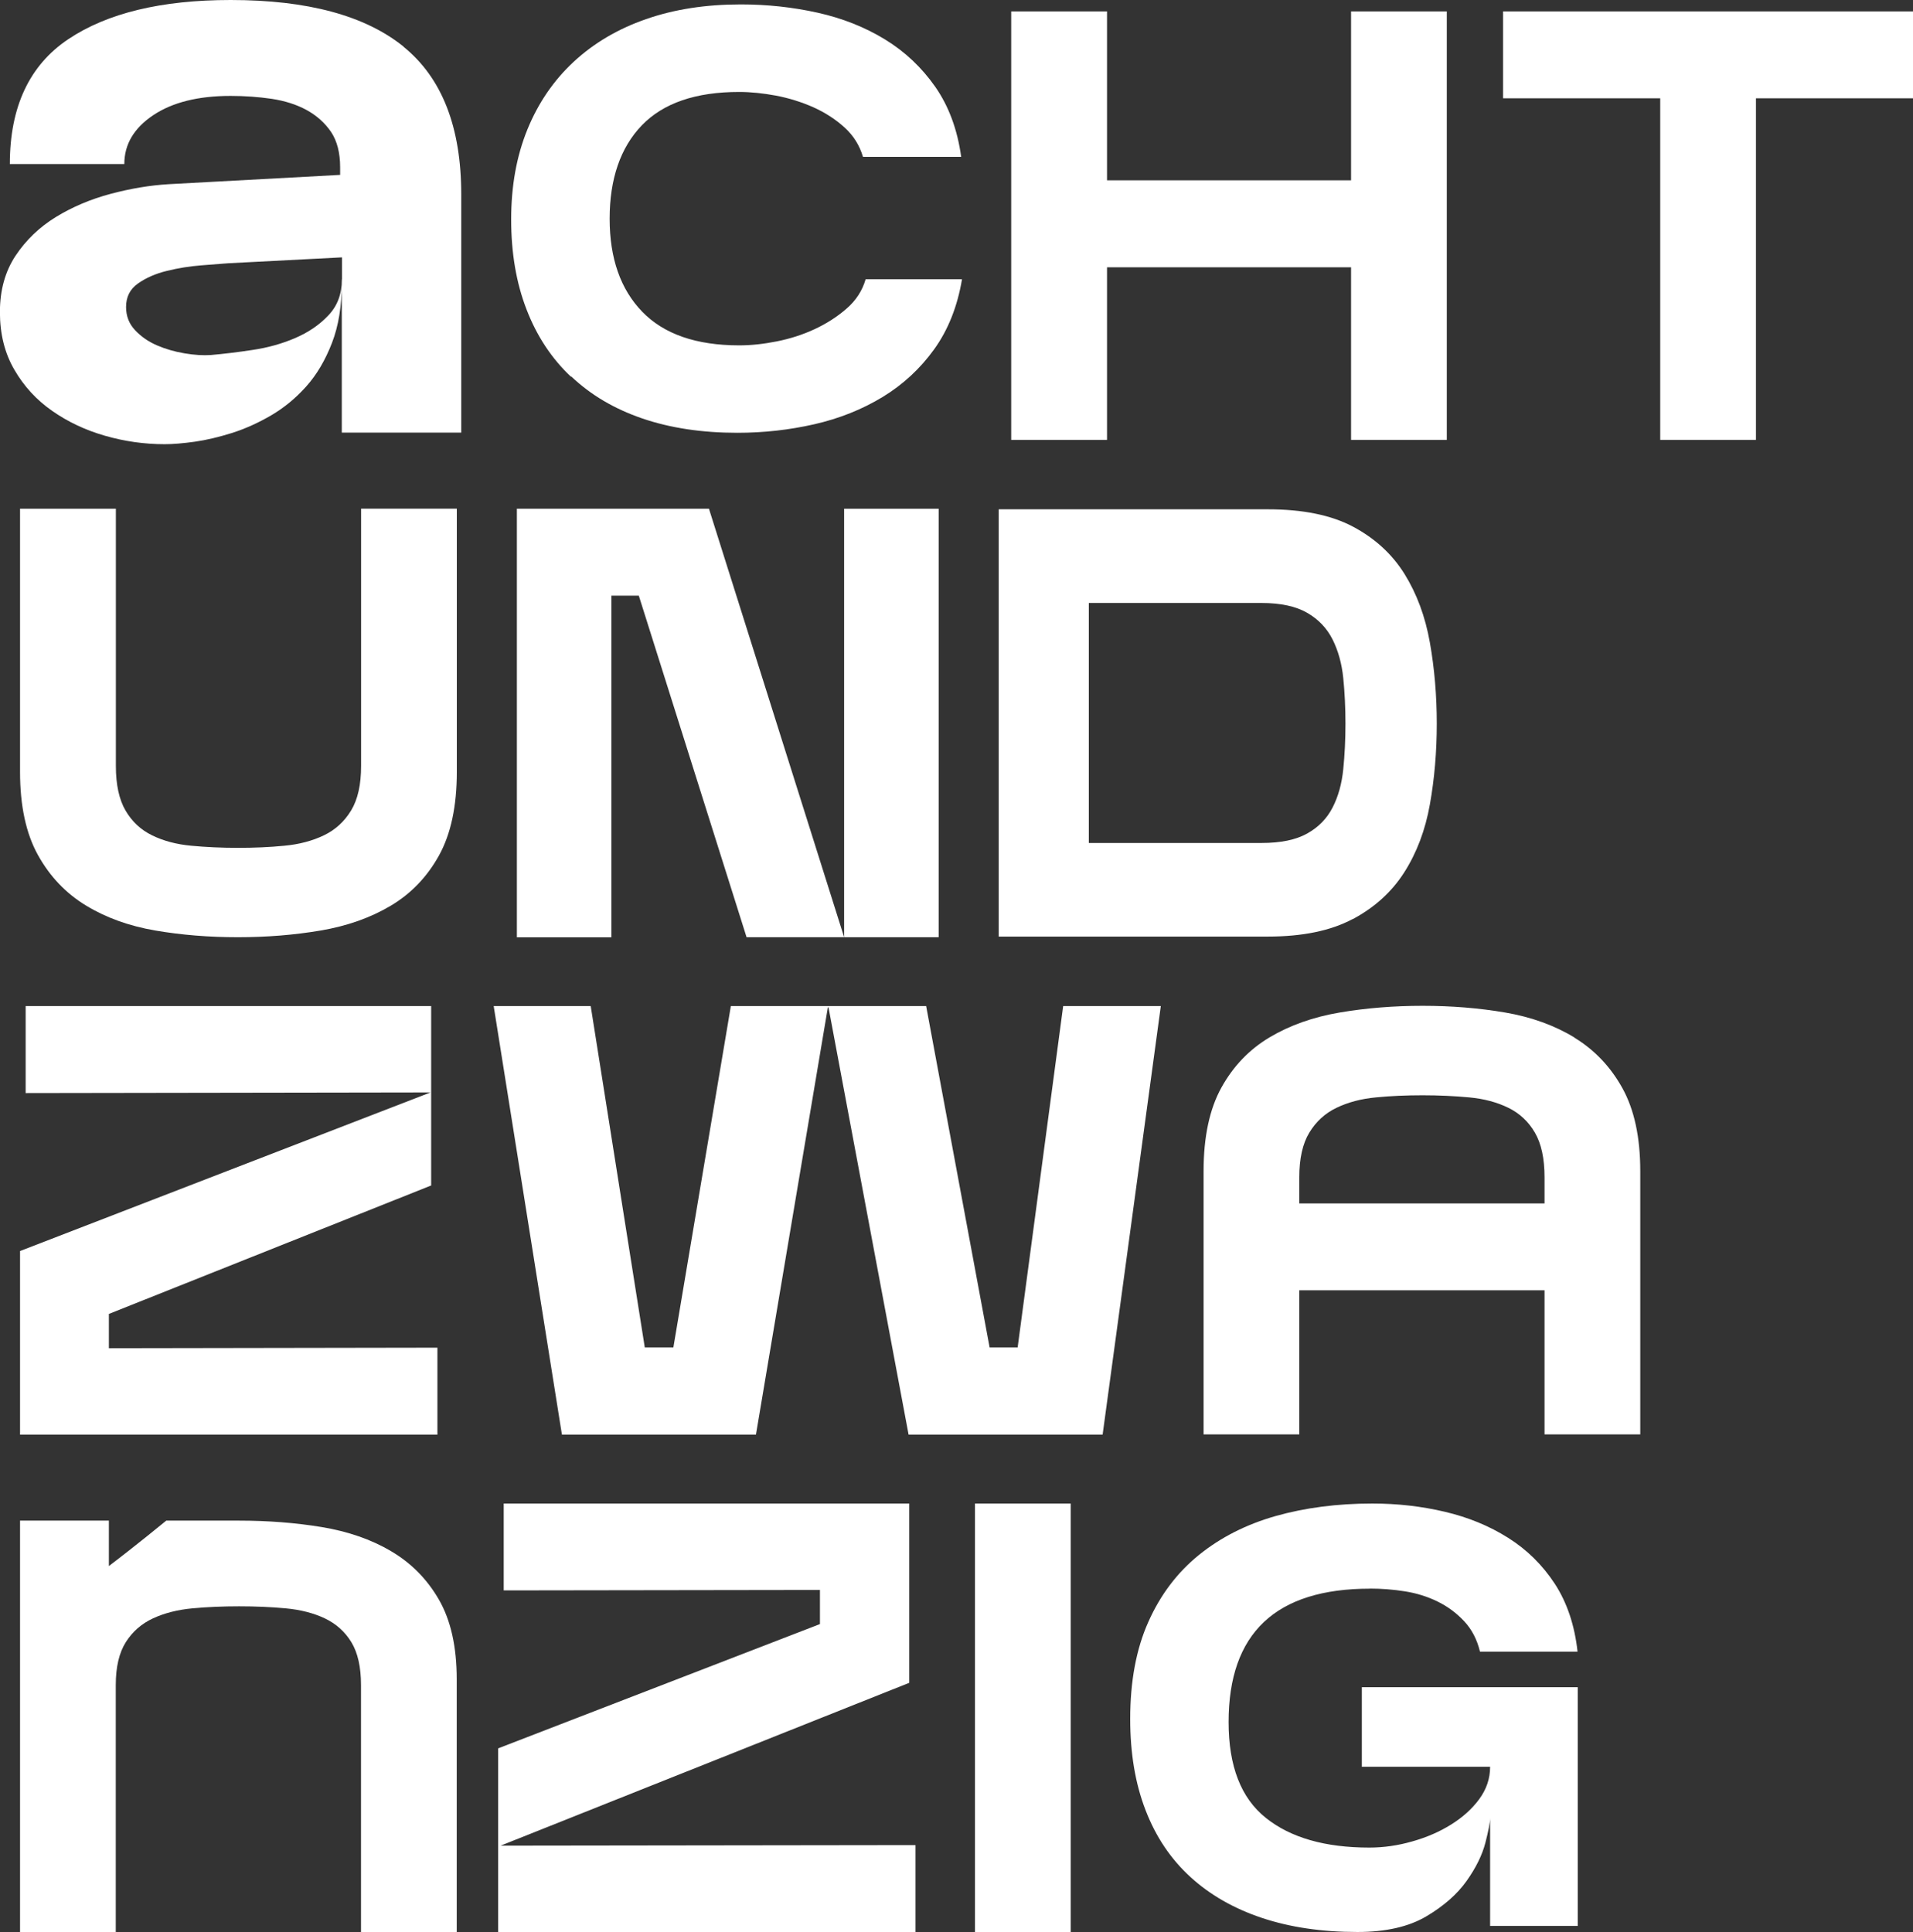 <?xml version="1.0" encoding="UTF-8"?>
<svg id="Layer_2" xmlns="http://www.w3.org/2000/svg" viewBox="0 0 208.04 210.12">
  <rect x="0" y="0" width="208.04" height="210.12" fill="#333333" stroke="none"/>
  <defs>
    <style>
      .cls-1 {
        fill: #fff;
      }
    </style>
  </defs>
  <g id="Layer_1-2" data-name="Layer_1">
    <g>
      <path class="cls-1" d="M62.13,40.95c2.11,2,4.68,3.52,7.72,4.56,3.04,1.04,6.49,1.56,10.34,1.56,2.86,0,5.65-.31,8.37-.93,2.72-.62,5.19-1.61,7.42-2.96,2.22-1.35,4.09-3.08,5.61-5.19,1.52-2.11,2.53-4.65,3.03-7.62h-10.48c-.36,1.24-1.05,2.31-2.08,3.2-1.02.89-2.18,1.63-3.47,2.23-1.29.6-2.66,1.04-4.12,1.33-1.45.29-2.81.43-4.08.43-4.67,0-8.19-1.22-10.55-3.66-2.36-2.44-3.54-5.81-3.54-10.12s1.17-7.73,3.5-10.15c2.34-2.42,5.86-3.63,10.58-3.63,1.27,0,2.61.14,4.01.4,1.41.27,2.76.69,4.05,1.26,1.29.58,2.42,1.31,3.4,2.2.98.89,1.64,1.95,2.01,3.2h10.68c-.41-2.97-1.35-5.51-2.82-7.62-1.48-2.11-3.3-3.83-5.48-5.16-2.18-1.33-4.62-2.3-7.32-2.9-2.7-.6-5.48-.9-8.34-.9-3.81,0-7.25.53-10.31,1.6-3.06,1.06-5.68,2.61-7.86,4.63-2.18,2.02-3.86,4.47-5.04,7.36s-1.77,6.15-1.77,9.79.55,6.9,1.67,9.79c1.11,2.89,2.72,5.33,4.83,7.32Z"/>
      <polygon class="cls-1" points="120.39 29.07 146.93 29.07 146.93 47.84 157.34 47.84 157.34 1.24 146.93 1.24 146.93 19.61 120.39 19.61 120.39 1.24 109.97 1.24 109.97 47.84 120.39 47.84 120.39 29.07"/>
      <polygon class="cls-1" points="163.46 1.24 163.46 10.69 180.55 10.69 180.55 47.84 190.96 47.84 190.96 10.69 208.04 10.69 208.04 1.24 163.46 1.24"/>
      <path class="cls-1" d="M39.27,83.29c0,2.04-.36,3.66-1.09,4.86-.73,1.2-1.71,2.1-2.96,2.7s-2.68.98-4.29,1.13c-1.61.16-3.3.23-5.07.23s-3.46-.08-5.07-.23c-1.61-.15-3.03-.53-4.25-1.13-1.23-.6-2.19-1.5-2.89-2.7-.7-1.2-1.05-2.82-1.05-4.86v-27.96H2.18v28.63c0,3.68.65,6.69,1.94,9.02s3.03,4.16,5.21,5.49c2.18,1.33,4.7,2.24,7.55,2.73,2.86.49,5.85.73,8.98.73s6.14-.24,9.02-.73c2.88-.49,5.42-1.39,7.62-2.7,2.2-1.31,3.95-3.13,5.24-5.46,1.29-2.33,1.94-5.36,1.94-9.09v-28.63h-10.41v27.96Z"/>
      <path class="cls-1" d="M147.1,99.97c2.38-1.27,4.25-2.96,5.61-5.09,1.36-2.13,2.29-4.59,2.79-7.39.5-2.8.75-5.73.75-8.79s-.25-6-.75-8.82c-.5-2.82-1.42-5.3-2.76-7.46-1.34-2.15-3.2-3.86-5.58-5.13-2.38-1.27-5.48-1.9-9.29-1.9h-29.26v46.47h29.26c3.77,0,6.84-.63,9.22-1.9ZM118.41,91.68v-26.1h18.78c2.09,0,3.74.36,4.97,1.07,1.23.71,2.14,1.67,2.76,2.9.61,1.22,1,2.62,1.16,4.19.16,1.58.24,3.23.24,4.96s-.08,3.38-.24,4.96c-.16,1.58-.54,2.96-1.16,4.16-.61,1.2-1.53,2.14-2.76,2.83-1.23.69-2.88,1.03-4.97,1.03h-18.78Z"/>
      <polygon class="cls-1" points="2.18 139.62 2.18 139.62 2.18 151.84 2.18 151.84 2.18 156.03 47.57 156.03 47.57 146.57 11.84 146.63 11.84 142.9 46.89 128.93 46.89 109.42 2.79 109.42 2.79 118.88 46.82 118.81 2.18 136.06 2.18 139.62"/>
      <polygon class="cls-1" points="115.62 109.42 110.67 146.54 107.62 146.54 100.72 109.42 79.48 109.42 73.23 146.54 70.12 146.54 64.24 109.42 53.69 109.42 61.11 156.03 82.21 156.03 90.03 109.56 90.1 109.56 98.81 156.03 119.91 156.03 126.24 109.42 115.62 109.42"/>
      <polygon class="cls-1" points="98.88 183.02 98.88 163.52 54.78 163.52 54.78 172.97 89.17 172.92 89.17 176.63 54.17 190.15 54.17 210.12 99.56 210.12 99.56 200.67 54.44 200.73 98.88 183.02"/>
      <rect class="cls-1" x="106.03" y="163.52" width="10.41" height="46.6"/>
      <path class="cls-1" d="M148.97,172.77c1.27,0,2.54.1,3.81.3,1.27.2,2.45.57,3.54,1.1,1.09.53,2.05,1.24,2.89,2.13.84.89,1.42,2,1.74,3.33h10.61c-.32-2.89-1.15-5.35-2.48-7.39-1.34-2.04-3.03-3.71-5.07-4.99-2.04-1.29-4.33-2.23-6.87-2.83-2.54-.6-5.17-.9-7.9-.9-3.81,0-7.32.46-10.51,1.36-3.2.91-5.98,2.32-8.34,4.23-2.36,1.91-4.2,4.34-5.51,7.29-1.32,2.95-1.97,6.47-1.97,10.55,0,3.73.55,7.03,1.67,9.92,1.11,2.89,2.73,5.3,4.87,7.26,2.13,1.95,4.73,3.44,7.79,4.46,3.06,1.02,6.52,1.53,10.38,1.53,3.08,0,5.58-.57,7.49-1.7,1.91-1.13,3.37-2.42,4.39-3.86,1.02-1.44,1.7-2.83,2.04-4.16.34-1.33.51-2.22.51-2.66v11.72h9.53v-25.96h-23.48v8.65h13.95c0,1.29-.4,2.46-1.19,3.53-.79,1.07-1.82,1.99-3.06,2.76-1.25.78-2.65,1.39-4.22,1.83-1.56.45-3.12.67-4.66.67-4.81,0-8.56-1.07-11.26-3.23-2.7-2.15-4.05-5.63-4.05-10.42,0-9.68,5.13-14.51,15.38-14.51Z"/>
      <path class="cls-1" d="M171.24,112.85c-2.18-1.33-4.7-2.24-7.55-2.73-2.86-.49-5.85-.73-8.98-.73s-6.14.24-9.02.73c-2.88.49-5.42,1.39-7.62,2.7-2.2,1.31-3.95,3.13-5.24,5.46-1.29,2.33-1.94,5.36-1.94,9.09v28.63h10.41v-27.96c0-2.04.36-3.66,1.09-4.86.73-1.2,1.71-2.1,2.96-2.7,1.25-.6,2.68-.98,4.29-1.13,1.61-.16,3.3-.23,5.07-.23s3.46.08,5.07.23c1.61.15,3.03.53,4.25,1.13,1.23.6,2.19,1.5,2.89,2.7.7,1.2,1.05,2.82,1.05,4.86v2.84h-27.44v9.45h27.44v15.67h10.41v-28.63c0-3.68-.65-6.69-1.94-9.02-1.29-2.33-3.03-4.16-5.21-5.49Z"/>
      <path class="cls-1" d="M42.53,168.7c-2.18-1.28-4.7-2.15-7.55-2.62-2.86-.47-5.85-.7-8.98-.7h-7.92s-3.43,2.82-6.24,4.94v-4.94H2.18v21.8h0v22.94h10.41v-26.85c0-1.96.36-3.51,1.09-4.67.73-1.15,1.71-2.01,2.96-2.59,1.25-.58,2.68-.94,4.29-1.09,1.61-.15,3.3-.22,5.07-.22s3.46.07,5.07.22c1.61.15,3.03.51,4.25,1.09,1.22.58,2.19,1.44,2.89,2.59.7,1.15,1.05,2.7,1.05,4.67v26.85h10.41v-27.49c0-3.54-.65-6.42-1.94-8.66-1.29-2.24-3.03-3.99-5.21-5.27Z"/>
      <rect class="cls-1" x="91.8" y="55.33" width="10.28" height="46.6"/>
      <polygon class="cls-1" points="56.21 55.33 56.21 101.94 66.49 101.94 66.49 64.78 69.47 64.78 81.19 101.93 91.8 101.93 77.1 55.33 56.21 55.33"/>
      <path class="cls-1" d="M43.9,5.08C39.71,1.69,33.44,0,25.08,0c-7.52,0-13.41,1.42-17.65,4.26C3.2,7.09,1.07,11.62,1.07,17.84h12.45c0-2.13,1.04-3.9,3.14-5.31,2.09-1.4,4.9-2.1,8.42-2.1,1.55,0,3.05.11,4.48.32,1.43.22,2.7.62,3.81,1.23,1.1.61,1.98,1.41,2.64,2.38.65.98.98,2.26.98,3.84v.82l-18.63,1.01c-2.03.12-4.14.47-6.32,1.05-2.18.58-4.16,1.42-5.96,2.52-1.79,1.1-3.25,2.5-4.39,4.21-1.13,1.71-1.7,3.75-1.7,6.13s.52,4.47,1.57,6.27c1.04,1.8,2.42,3.3,4.12,4.48,1.7,1.19,3.61,2.09,5.73,2.7,2.12.61,4.28.92,6.5.92.89,0,1.98-.09,3.27-.27,1.28-.18,2.64-.51,4.08-.96,1.43-.46,2.85-1.1,4.25-1.92,1.4-.82,2.67-1.87,3.81-3.15,1.14-1.28,2.06-2.85,2.78-4.71.72-1.86,1.07-4.04,1.07-6.54v16.29h12.99v-25.9c0-7.32-2.09-12.67-6.27-16.06ZM37.18,30.38c0,1.59-.49,2.9-1.48,3.93-.98,1.04-2.2,1.86-3.63,2.47-1.43.61-2.97,1.04-4.61,1.28-1.64.25-3.15.43-4.52.55-.84.06-1.79,0-2.87-.18-1.07-.18-2.07-.47-3-.87-.93-.4-1.72-.95-2.38-1.65s-.98-1.54-.98-2.52c0-1.1.43-1.95,1.3-2.56.86-.61,1.91-1.07,3.14-1.37,1.22-.3,2.46-.5,3.72-.6,1.25-.09,2.24-.17,2.96-.23l12.36-.64v2.38Z"/>
    </g>
  </g>
</svg>